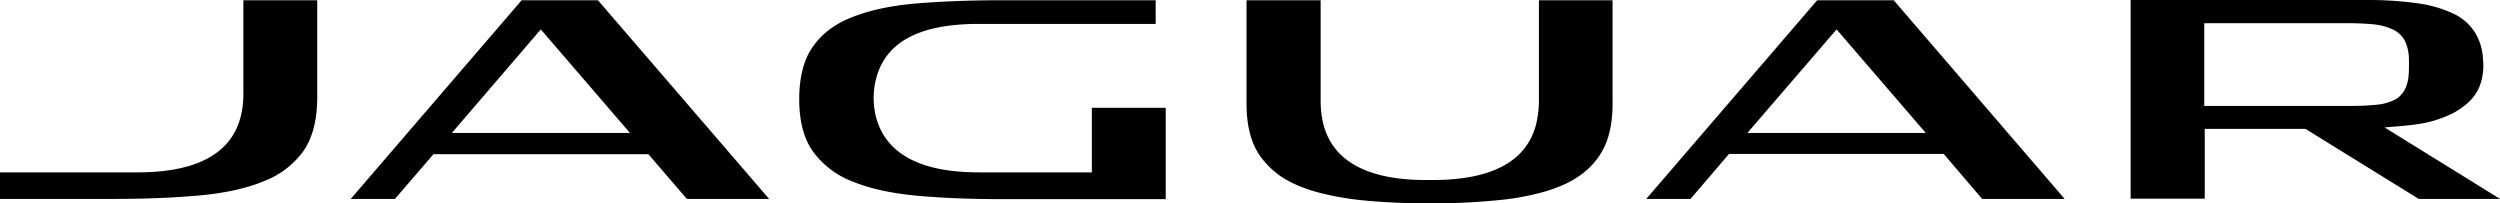 <svg xmlns="http://www.w3.org/2000/svg" viewBox="0 0 1045.7 85.1"><title>Jaguar</title><path d="M997.4,53.3l6.1-.5c2.5-.2,5-.5,7.3-.8a48.36,48.36,0,0,0,15.3-4.7,26.54,26.54,0,0,0,4.2-2.7c5.3-3.8,8-8.9,8.4-15.9a22.24,22.24,0,0,0-.1-3.7,23.77,23.77,0,0,0-3.1-11,21.4,21.4,0,0,0-9.1-8.2,51.25,51.25,0,0,0-15-4.4A150.17,150.17,0,0,0,989.8,0H891.2V83.1h31V53.9h42.1l47.4,29.3h34ZM983.3,9.7h.5c3.5.1,6.5.2,9.1.5a23.3,23.3,0,0,1,8.3,2.3,10.5,10.5,0,0,1,5,5.2,18.42,18.42,0,0,1,1.4,7.2c0,.2.1,4.2-.1,6.2a16.46,16.46,0,0,1-1.3,5.7,10.09,10.09,0,0,1-3.1,4,8.34,8.34,0,0,1-1.2.8,21.34,21.34,0,0,1-7.7,2.2,108.83,108.83,0,0,1-11,.5H922V9.7Z"/><path d="M101.8.1V39.2c0,11.7-4.3,20.4-12.8,25.8-7.3,4.7-17.9,7.1-31.4,7.1H0V83.2H47.8c13.3,0,25.5-.5,36.2-1.5,10.5-1,19.4-3,26.6-6a36.47,36.47,0,0,0,16.3-12.5q5.1-7.35,5.7-19.2c0-.7.1-1.6.1-2.6V.1Z"/><path d="M456.7,45.1v27H409.4c-24.8,0-39.2-8-43.1-23.6a33,33,0,0,1,0-15c3.8-15.8,18-23.5,43.1-23.5h74V.1H419.1c-13.5,0-25.7.5-36.4,1.4-10.4.9-19.4,2.9-26.6,5.8s-12.5,7-16.2,12.4c-3.6,5.1-5.4,12-5.6,20.5v2c.1,8.8,2,15.9,5.7,21.1a36.47,36.47,0,0,0,16.3,12.5c7.2,3,16.2,5,26.6,6,10.7,1,22.8,1.5,36.2,1.5h68.5V45.1Z"/><path d="M250.1.1H218.2L146.7,83.2h18.5l16.1-18.7h89.9l16.1,18.7h34.4ZM226.2,12.3l37.3,43.3H189Z"/><path d="M760.1.1,688.6,83.2h18.5l16.1-18.8H813l16.1,18.8h34.5L792.1.1Zm45.4,55.5H730.9l37.3-43.3Z"/><path d="M643.7.1V42.2a43.29,43.29,0,0,1-1.2,9.9c-4,15.3-18.3,23.1-42.9,23.2h-3.1c-24.7,0-39.1-8-43-23.5a40.59,40.59,0,0,1-1.1-9.5V.1h-31V43.5c0,9,1.9,16.4,5.7,21.8a35.53,35.53,0,0,0,9,8.7,45.49,45.49,0,0,0,7.3,3.8,64.85,64.85,0,0,0,8.8,2.9,120.57,120.57,0,0,0,17.9,3.1c8.3.8,17.7,1.3,27.9,1.3s19.6-.5,27.9-1.3a109.87,109.87,0,0,0,17.8-3,64.85,64.85,0,0,0,8.8-2.9,38.64,38.64,0,0,0,7.3-3.8,31.18,31.18,0,0,0,9-8.7c3.8-5.4,5.7-12.8,5.7-21.8V.1Z"/></svg>
